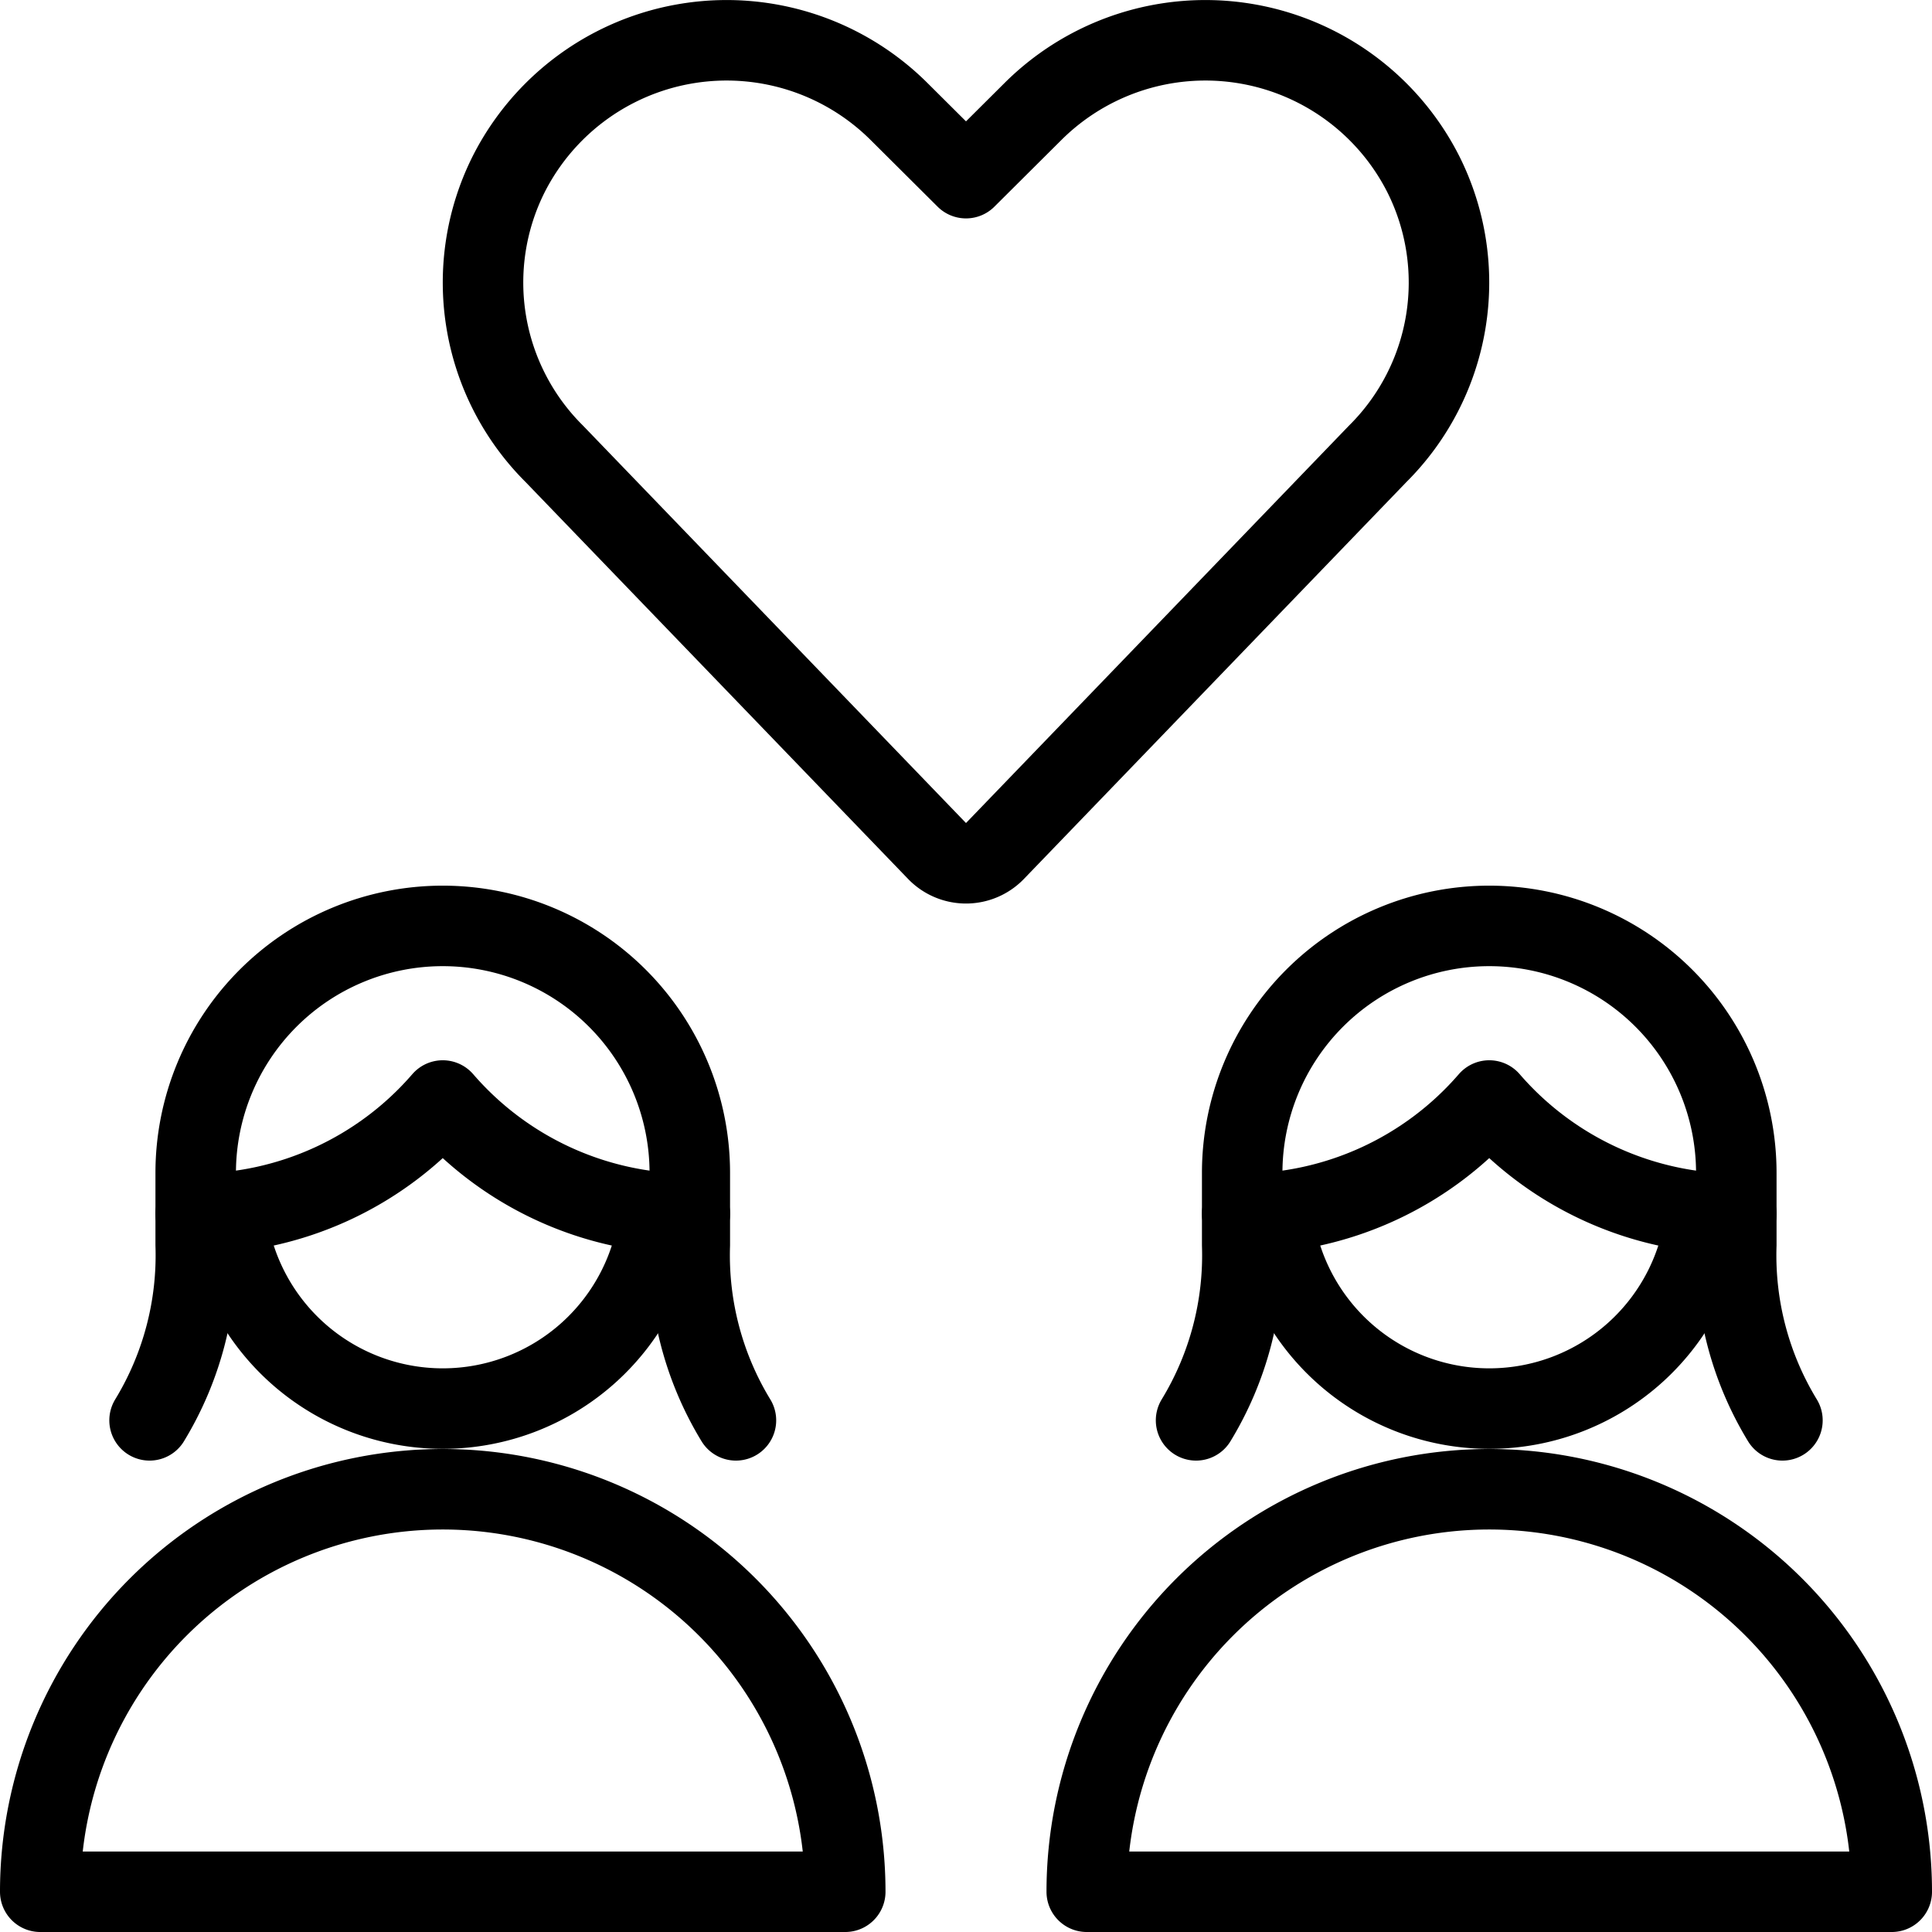 <svg viewBox="0 0 24 24" xmlns="http://www.w3.org/2000/svg"><g transform="matrix(1,0,0,1,0,0)"><path d="M12.36,10.571a.5.5,0,0,1-.72,0L6.886,5.638a3,3,0,0,1-.567-3.474h0a3.035,3.035,0,0,1,4.846-.782L12,2.213l.835-.831a3.035,3.035,0,0,1,4.846.782h0a3,3,0,0,1-.567,3.474Z" fill="none" stroke="#000000" stroke-linecap="round" stroke-linejoin="round"></path><path d="M22.142,17.644a3.939,3.939,0,0,1-.573-2.181v-.892a3.069,3.069,0,1,0-6.138,0v.892a3.939,3.939,0,0,1-.573,2.181" fill="none" stroke="#000000" stroke-linecap="round" stroke-linejoin="round"></path><path d="M15.431,15.078A4.065,4.065,0,0,0,18.5,13.671a4.065,4.065,0,0,0,3.069,1.407" fill="none" stroke="#000000" stroke-linecap="round" stroke-linejoin="round"></path><path d="M15.806,15.06a2.708,2.708,0,0,0,5.389,0" fill="none" stroke="#000000" stroke-linecap="round" stroke-linejoin="round"></path><path d="M18.5,18.5a5,5,0,0,0-5,5h10A5,5,0,0,0,18.5,18.5Z" fill="none" stroke="#000000" stroke-linecap="round" stroke-linejoin="round"></path><path d="M9.142,17.644a3.939,3.939,0,0,1-.573-2.181v-.892a3.069,3.069,0,1,0-6.138,0v.892a3.939,3.939,0,0,1-.573,2.181" fill="none" stroke="#000000" stroke-linecap="round" stroke-linejoin="round"></path><path d="M2.431,15.078A4.065,4.065,0,0,0,5.5,13.671a4.065,4.065,0,0,0,3.069,1.407" fill="none" stroke="#000000" stroke-linecap="round" stroke-linejoin="round"></path><path d="M2.806,15.06a2.708,2.708,0,0,0,5.389,0" fill="none" stroke="#000000" stroke-linecap="round" stroke-linejoin="round"></path><path d="M5.5,18.5a5,5,0,0,0-5,5h10A5,5,0,0,0,5.5,18.5Z" fill="none" stroke="#000000" stroke-linecap="round" stroke-linejoin="round"></path></g></svg>